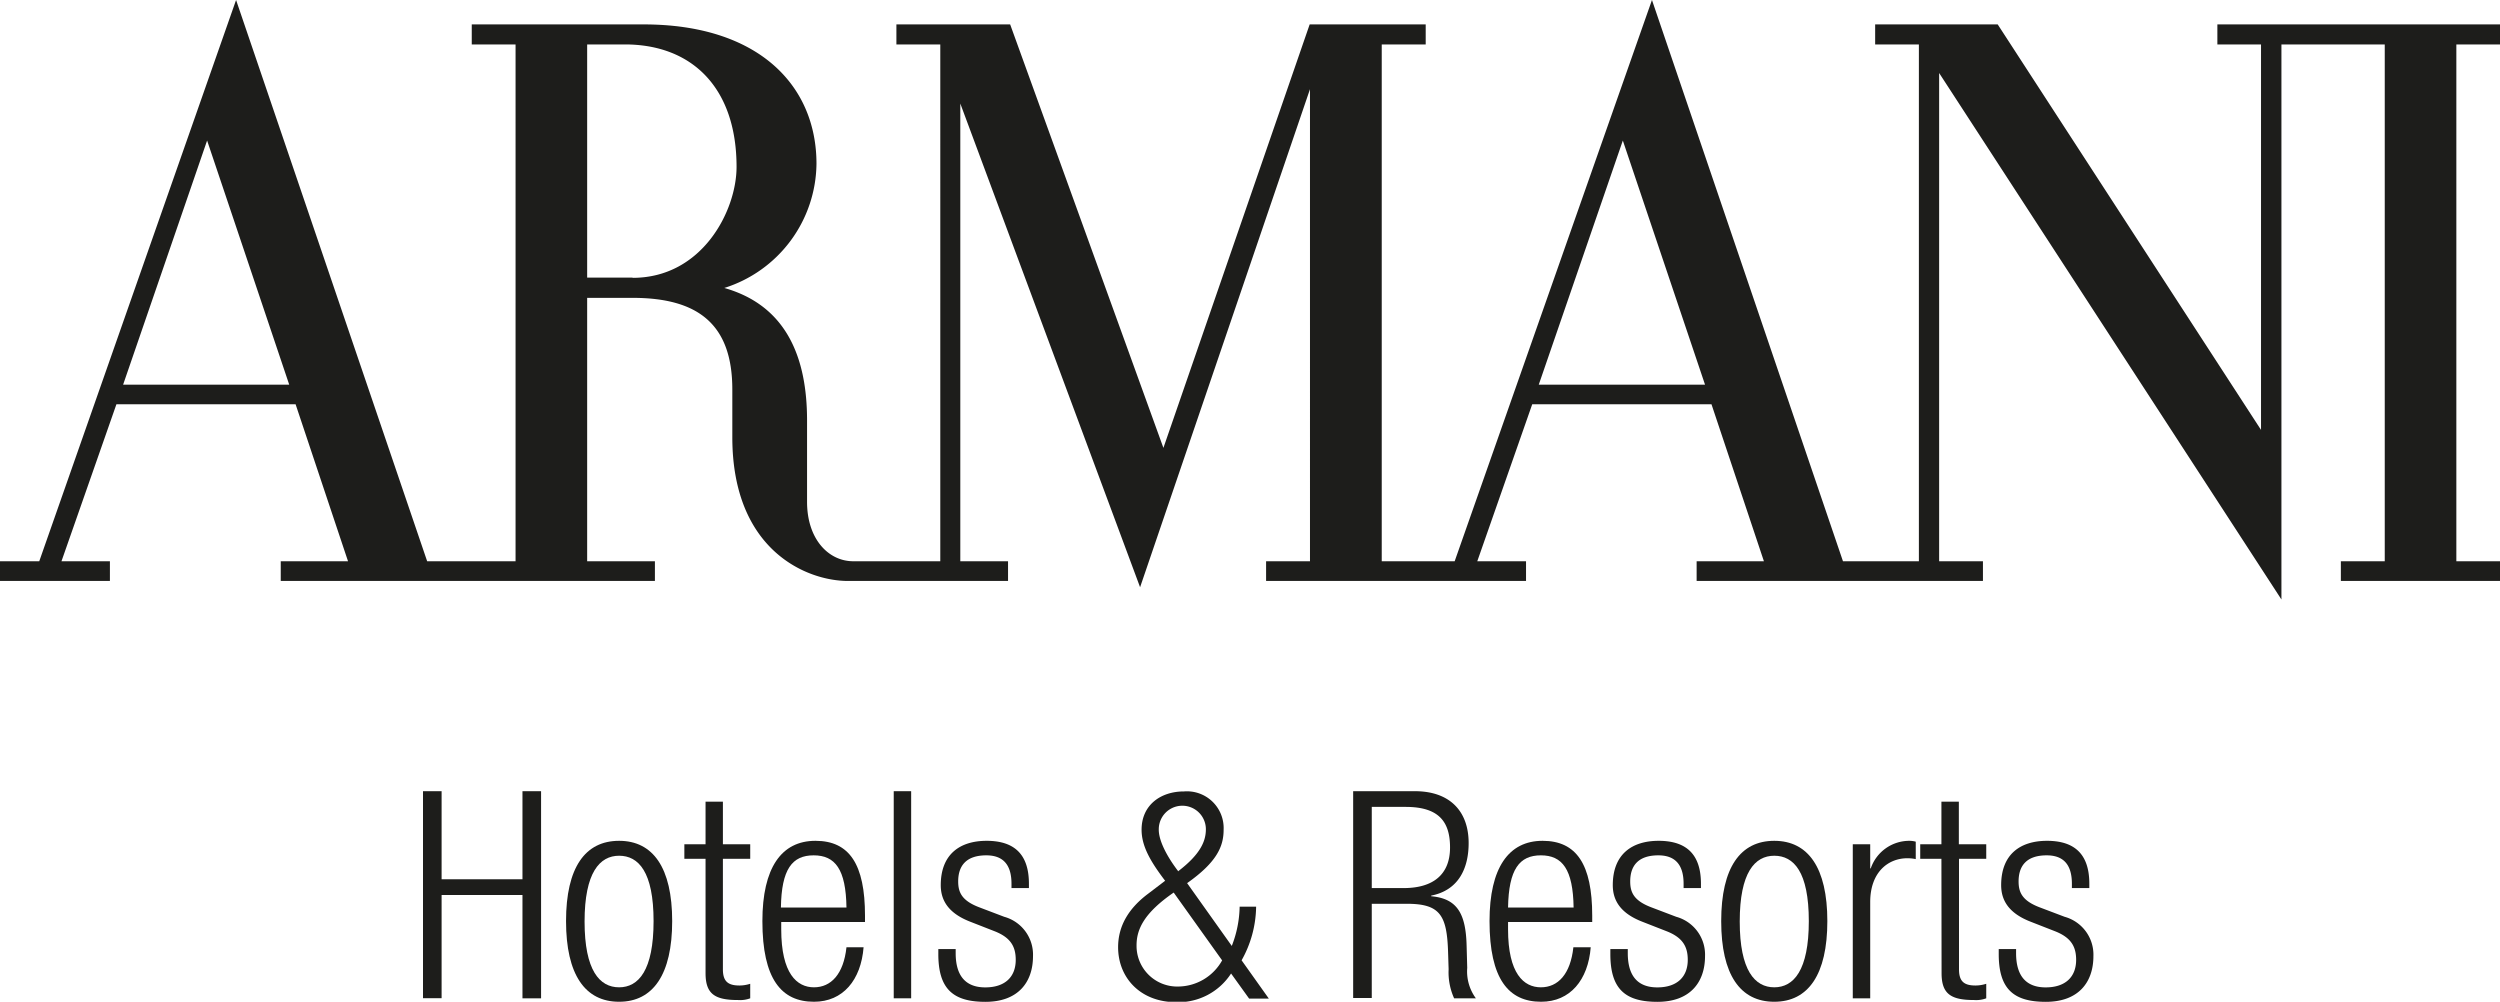 <?xml version="1.0" encoding="UTF-8"?>
<svg xmlns="http://www.w3.org/2000/svg" id="black_logo" class="logo" viewBox="0 0 318.44 127.6">
  <defs>
    <style>.cls-1{fill:#1d1d1b;}</style>
  </defs>
  <g id="Layer_2" data-name="Layer 2">
    <g id="Layer_1-2" data-name="Layer 1">
      <path class="cls-1" d="M66.55,114H56.25v13.15H53.88V100.78h2.37V112h10.3V100.78h2.37v26.38H66.55Z"></path>
      <path class="cls-1" d="M78.86,107.1c4.32,0,6.76,3.43,6.76,10.23s-2.44,10.27-6.76,10.27-6.76-3.43-6.76-10.27S74.54,107.1,78.86,107.1Zm0,18.66c2.47,0,4.39-2.15,4.39-8.43S81.33,109,78.86,109s-4.4,2.14-4.4,8.38S76.38,125.76,78.86,125.76Z"></path>
      <path class="cls-1" d="M89.87,109.39h-2.7v-1.85h2.7v-5.43h2.21v5.43h3.48v1.85H92.08v14.08c0,1.55.67,2.06,2.11,2.06a4.55,4.55,0,0,0,1.37-.22v1.85a3.7,3.7,0,0,1-1.56.22c-3,0-4.13-.81-4.13-3.43Z"></path>
      <path class="cls-1" d="M110,120.66c-.33,4.17-2.62,6.94-6.32,6.94-4.14,0-6.57-2.88-6.57-10.27,0-6.8,2.43-10.23,6.76-10.23s6.31,3,6.31,9.53v.81H99.51v.93c0,5.65,2,7.39,4.17,7.39s3.77-1.67,4.14-5.1Zm-2.18-5.06c-.07-4.88-1.44-6.65-4.18-6.65s-4.1,1.77-4.17,6.65Z"></path>
      <path class="cls-1" d="M113.84,100.78h2.22v26.38h-2.22Z"></path>
      <path class="cls-1" d="M123.6,117.41c-2.77-1.07-3.77-2.7-3.77-4.66,0-4,2.51-5.65,5.84-5.65,3.69,0,5.39,1.88,5.39,5.47v.55h-2.22v-.55c0-2.55-1.18-3.62-3.21-3.62-2.59,0-3.58,1.36-3.58,3.32,0,1.37.44,2.44,2.66,3.29l3.21,1.22a5,5,0,0,1,3.66,5c0,3.36-1.92,5.83-6.06,5.83s-6-1.66-6-6.09v-.63h2.21v.52c0,2.88,1.26,4.36,3.77,4.36s3.88-1.33,3.88-3.51c0-1.74-.7-2.85-2.66-3.63Z"></path>
      <path class="cls-1" d="M156.81,124a8,8,0,0,1-7,3.65c-4.54,0-7.39-3.1-7.39-7,0-2.77,1.41-5,3.81-6.8l2.18-1.66c-1.89-2.48-3-4.43-3-6.5,0-3.18,2.47-4.88,5.39-4.88a4.68,4.68,0,0,1,5.06,4.88c0,2.14-.88,4.14-4.65,6.8l5.69,8a14.29,14.29,0,0,0,1-5H160a14.26,14.26,0,0,1-1.85,6.83l3.47,4.88h-2.51Zm-7.31-10.31c-3.74,2.58-4.73,4.65-4.73,6.72a5.18,5.18,0,0,0,5.35,5.25,6.47,6.47,0,0,0,5.55-3.33Zm.55-2.7c2.92-2.22,3.55-3.91,3.55-5.36a3,3,0,0,0-6,0C147.57,107,148.57,109,150.05,110.94Z"></path>
      <path class="cls-1" d="M172.36,100.78h7.87c4.4,0,6.84,2.51,6.84,6.61,0,3.18-1.26,6-4.77,6.69v.08c3.29.29,4.4,2.18,4.51,6.24l.08,2.88a5.79,5.79,0,0,0,1.1,3.88h-2.77a8,8,0,0,1-.7-3.69l-.07-2.22c-.15-4.66-1-6.13-5.25-6.13h-4.47v12h-2.37Zm2.37,12.34h4.06c3.73,0,5.91-1.7,5.91-5.17,0-3.22-1.36-5.17-5.65-5.17h-4.32Z"></path>
      <path class="cls-1" d="M202.62,120.66c-.33,4.17-2.62,6.94-6.32,6.94-4.13,0-6.57-2.88-6.57-10.27,0-6.8,2.44-10.23,6.76-10.23s6.32,3,6.32,9.53v.81H192.09v.93c0,5.65,2,7.39,4.18,7.39s3.77-1.67,4.14-5.1Zm-2.18-5.06c-.07-4.88-1.44-6.65-4.17-6.65s-4.1,1.77-4.18,6.65Z"></path>
      <path class="cls-1" d="M209.2,117.41c-2.77-1.07-3.77-2.7-3.77-4.66,0-4,2.51-5.65,5.84-5.65,3.69,0,5.39,1.88,5.39,5.47v.55h-2.21v-.55c0-2.55-1.19-3.62-3.22-3.62-2.59,0-3.58,1.36-3.58,3.32,0,1.37.44,2.44,2.66,3.29l3.21,1.22a5,5,0,0,1,3.66,5c0,3.36-1.92,5.83-6.06,5.83s-6-1.66-6-6.09v-.63h2.22v.52c0,2.88,1.25,4.36,3.76,4.36s3.88-1.33,3.88-3.51c0-1.74-.7-2.85-2.66-3.63Z"></path>
      <path class="cls-1" d="M226,107.1c4.32,0,6.76,3.43,6.76,10.23S230.33,127.6,226,127.6s-6.76-3.43-6.76-10.27S221.69,107.1,226,107.1Zm0,18.66c2.47,0,4.4-2.15,4.4-8.43S228.48,109,226,109s-4.4,2.14-4.4,8.38S223.53,125.76,226,125.76Z"></path>
      <path class="cls-1" d="M236,107.54h2.22v3.07h.07a5.19,5.19,0,0,1,4.95-3.51,3,3,0,0,1,.78.11v2.22a5.12,5.12,0,0,0-1.07-.11c-2.44,0-4.73,1.77-4.73,5.58v12.26H236Z"></path>
      <path class="cls-1" d="M247.29,109.39h-2.7v-1.85h2.7v-5.43h2.22v5.43H253v1.85h-3.47v14.08c0,1.55.66,2.06,2.1,2.06a4.55,4.55,0,0,0,1.37-.22v1.85a3.65,3.65,0,0,1-1.55.22c-3,0-4.14-.81-4.14-3.43Z"></path>
      <path class="cls-1" d="M258.67,117.41c-2.77-1.07-3.77-2.7-3.77-4.66,0-4,2.51-5.65,5.84-5.65,3.69,0,5.39,1.88,5.39,5.47v.55h-2.22v-.55c0-2.55-1.18-3.62-3.21-3.62-2.59,0-3.58,1.36-3.58,3.32,0,1.37.44,2.44,2.65,3.29l3.22,1.22a5,5,0,0,1,3.66,5c0,3.36-1.92,5.83-6.06,5.83s-6-1.66-6-6.09v-.63h2.21v.52c0,2.88,1.26,4.36,3.77,4.36s3.88-1.33,3.88-3.51c0-1.74-.7-2.85-2.66-3.63Z"></path>
      <path class="cls-1" d="M318.44,5.66V3.11h-36V5.66H288v49.1L254.46,3.11H238.85V5.66h5.57V71.49h-9.67L210.42,0,185.29,71.49H176V5.66h5.6V3.11H166.82L148.19,57.05,128.67,3.11H114.18V5.66h5.59V71.49H108.68c-3.14,0-5.88-2.81-5.88-7.56V53.55c0-7.95-2.58-14.61-10.54-16.87A16.78,16.78,0,0,0,104,20.87C104,10.78,96.5,3.11,82,3.11H60.09V5.66h5.58V71.49H54.41L30.07,0,5,71.49H0V74H14V71.49H7.83l7-20H37.65l6.68,20H35.76V74H83.42V71.49H74.79V37.94h5.79c8.45,0,12.7,3.46,12.7,11.67V55.7C93.28,70.15,102.81,74,108,74h20.4V71.49h-6.08V13.19l22.9,61.61,21.64-63.44V71.49h-5.59V74h33.11V71.49h-6.21l7-20H218l6.68,20h-8.57V74h36.47V71.49H247V9.3l43.6,67.06V5.66h13.16V71.49h-5.59V74h20.3V71.49h-5.59V5.66ZM15.68,49l10.7-31.1L36.84,49Zm64.9-13.64H74.79V5.66H79.6c8.51,0,14.22,5.48,14.22,15.6C93.82,26.83,89.46,35.39,80.58,35.39ZM196,49l10.71-31.1L217.18,49Z"></path>
    </g>
  </g>
</svg>
